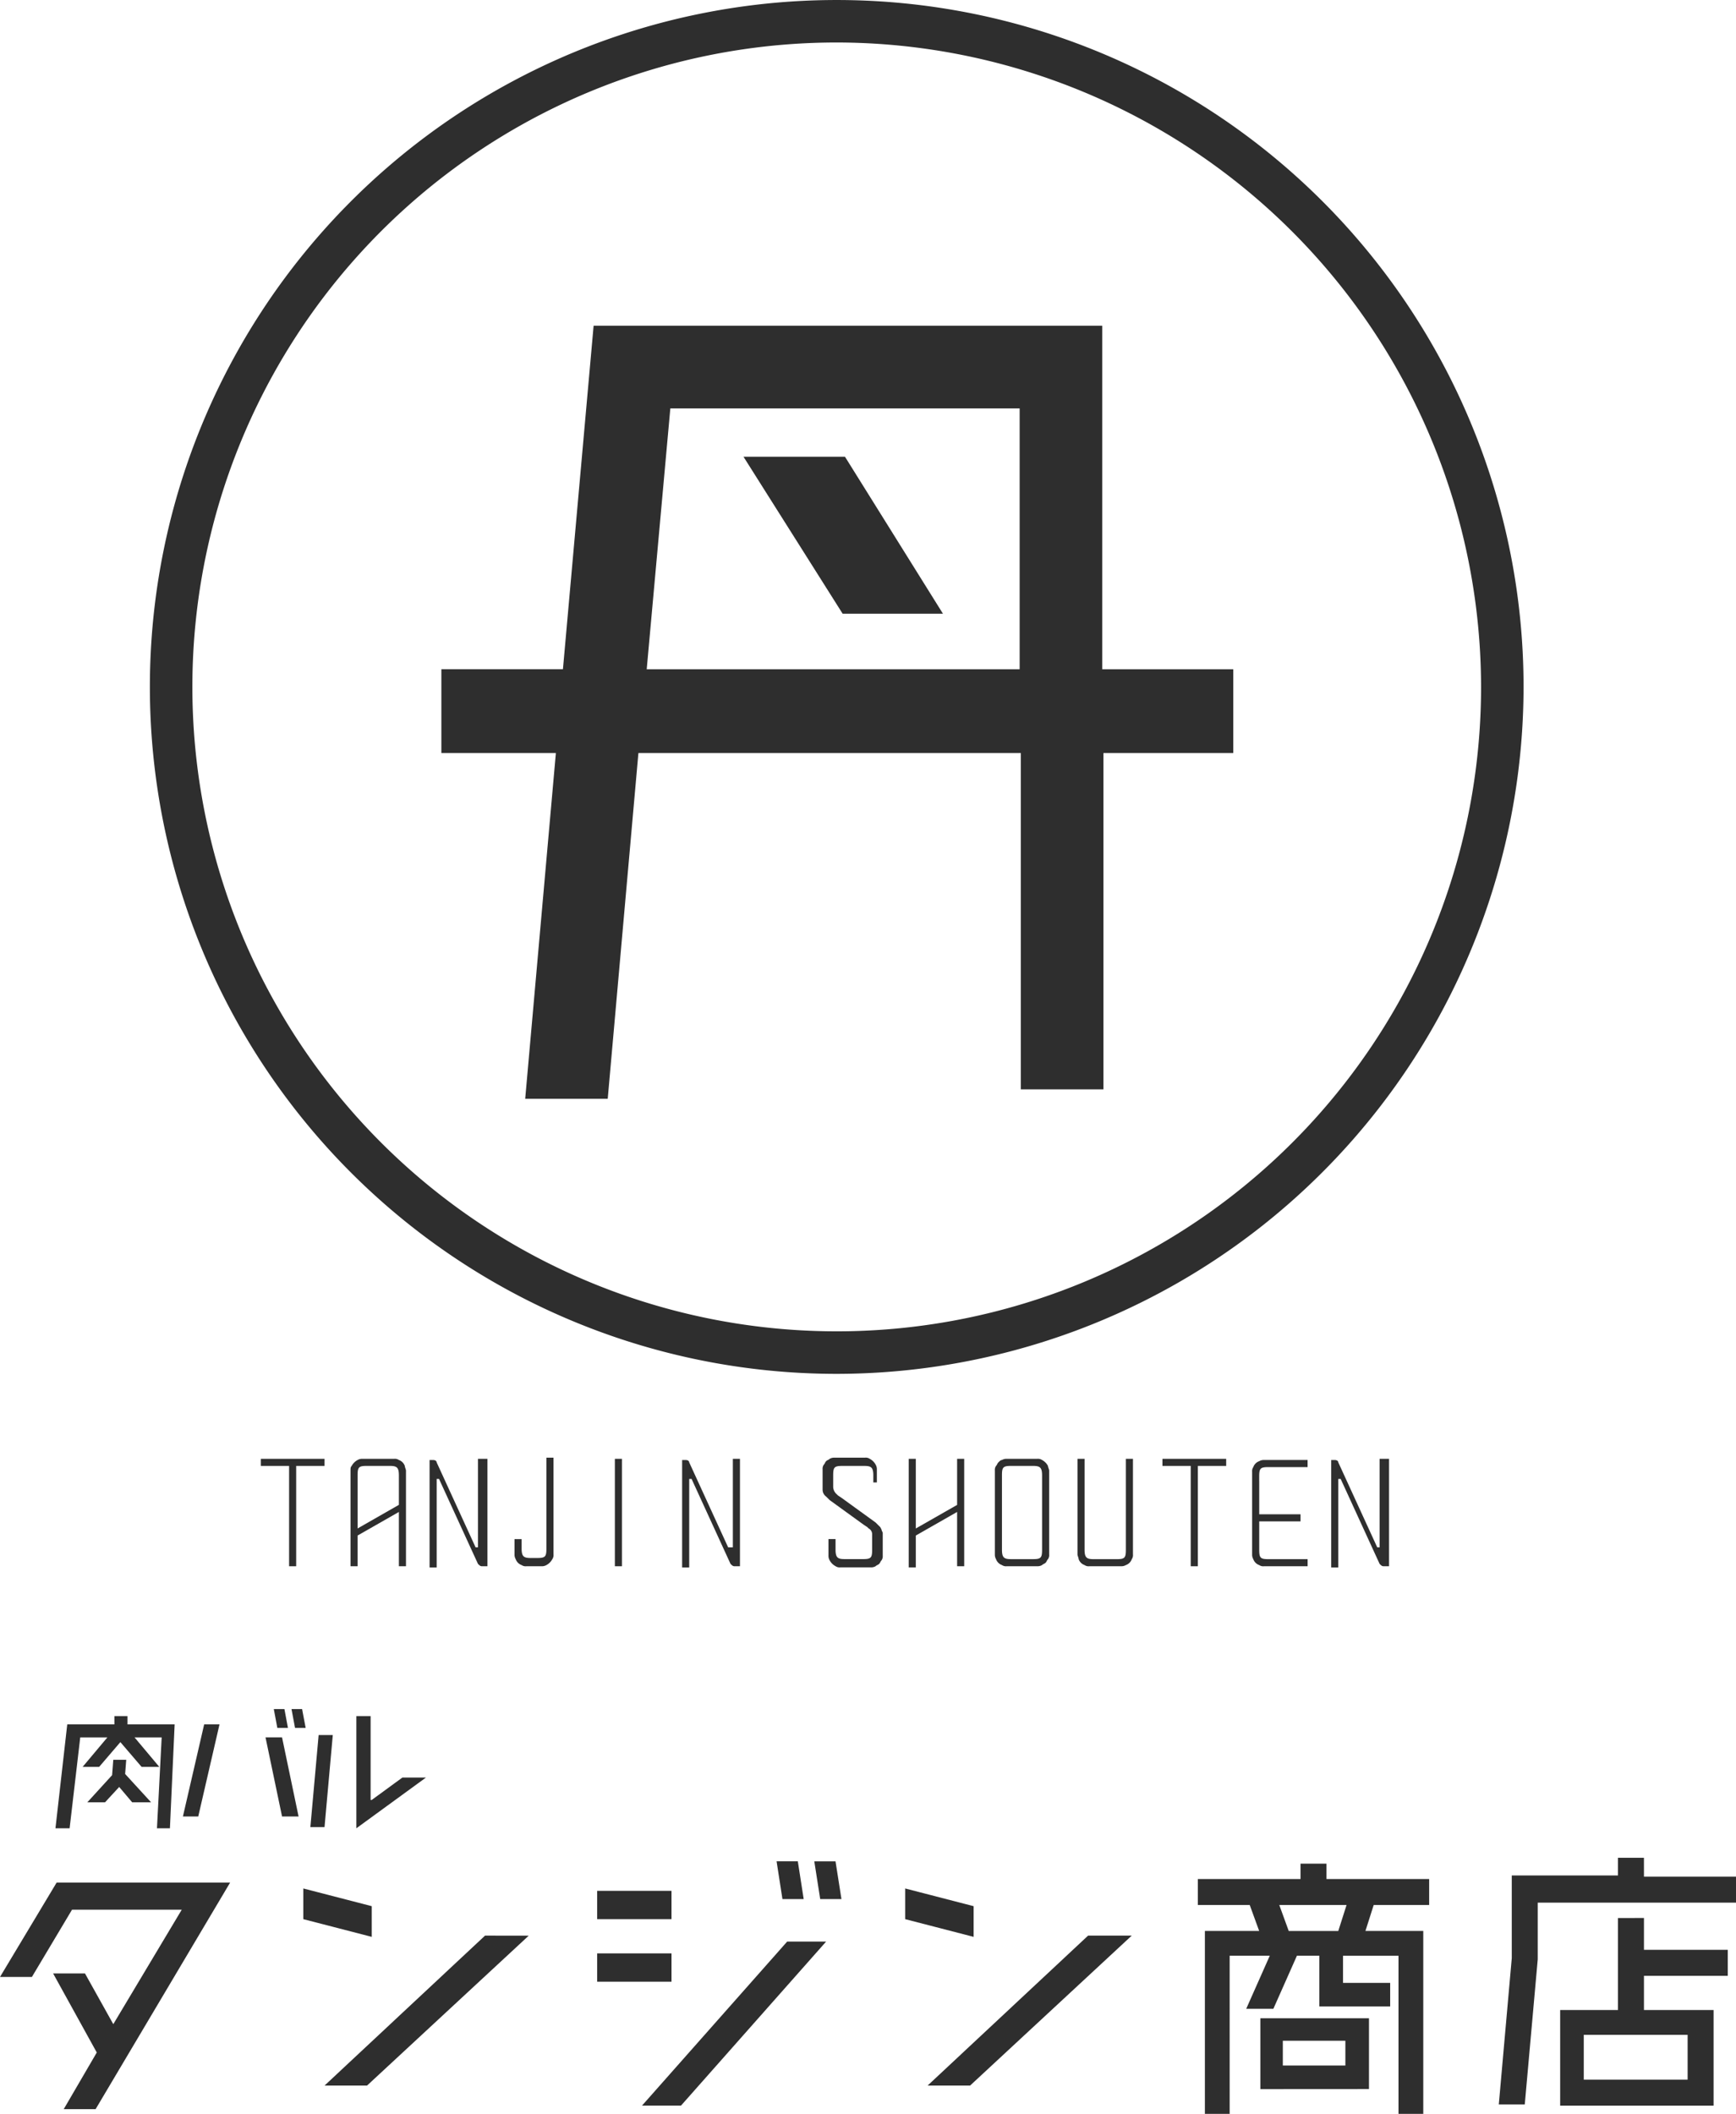 <svg xmlns="http://www.w3.org/2000/svg" width="132.555" height="161.391" viewBox="0 0 132.555 161.391">
  <g id="logo_03" transform="translate(-0.9 -0.6)">
    <g id="グループ_3" data-name="グループ 3" transform="translate(12.344 0.6)">
      <g id="グループ_1" data-name="グループ 1">
        <path id="パス_1" data-name="パス 1" d="M66.045,105.491a52.445,52.445,0,1,1,52.445-52.445A52.5,52.5,0,0,1,66.045,105.491Zm0-101.647a49.2,49.2,0,1,0,49.2,49.2A49.265,49.265,0,0,0,66.045,3.844Z" transform="translate(-13.6 -0.6)" fill="#2e2e2e"/>
      </g>
      <g id="グループ_2" data-name="グループ 2" transform="translate(22.258 24.871)">
        <path id="パス_2" data-name="パス 2" d="M98.765,54.423v6.4H88.853V86.5H82.545V60.821h-29.2l-2.343,26.4H44.7l2.343-26.4H38.3v-6.4h9.282L49.924,28.2H88.763V54.423Zm-44.786,0H82.455V34.508H55.782ZM69.118,38.2,76.6,50.187h-7.66L61.369,38.2Z" transform="translate(-38.3 -28.2)" fill="#2e2e2e"/>
      </g>
    </g>
    <g id="グループ_11" data-name="グループ 11" transform="translate(0.9 111.889)">
      <g id="グループ_6" data-name="グループ 6" transform="translate(19.915)">
        <g id="グループ_5" data-name="グループ 5">
          <g id="グループ_4" data-name="グループ 4">
            <path id="パス_3" data-name="パス 3" d="M27.866,124.2v.541H25.7v7.66h-.541v-7.66H23V124.2h4.866Z" transform="translate(-23 -124.11)" fill="#2e2e2e"/>
            <path id="パス_4" data-name="パス 4" d="M34.835,125.1v7.3h-.541v-4.145l-3.154,1.8h0V132.4H30.6v-7.3c0-.18,0-.27.09-.36a1.086,1.086,0,0,1,.451-.451.681.681,0,0,1,.36-.09h2.433a.542.542,0,0,1,.36.09.74.74,0,0,1,.451.451C34.745,124.831,34.835,125.011,34.835,125.1Zm-.541,2.613v-2.253c0-.631-.18-.721-.721-.721H31.862c-.631,0-.721.09-.721.721v4.055h0Z" transform="translate(-23.751 -124.11)" fill="#2e2e2e"/>
            <path id="パス_5" data-name="パス 5" d="M41.716,124.2v8.2h-.451c-.09,0-.18-.09-.27-.18h0l-2.974-6.488h-.18v6.758H37.3v-8.2h.27c.18,0,.27.09.27.18h0l2.974,6.488h.18V124.2h.721Z" transform="translate(-24.414 -124.11)" fill="#2e2e2e"/>
            <path id="パス_6" data-name="パス 6" d="M47.474,124.19v7.3a.542.542,0,0,1-.09.36,1.086,1.086,0,0,1-.451.451.681.681,0,0,1-.36.09H45.4a.542.542,0,0,1-.36-.09.74.74,0,0,1-.451-.451.681.681,0,0,1-.09-.36v-1.171h.541v.721c0,.631.18.721.721.721h.451c.631,0,.721-.09.721-.721V124.1h.541Z" transform="translate(-25.126 -124.1)" fill="#2e2e2e"/>
            <path id="パス_7" data-name="パス 7" d="M53.541,132.4H53v-8.2h.541Z" transform="translate(-25.966 -124.11)" fill="#2e2e2e"/>
            <path id="パス_8" data-name="パス 8" d="M63.116,124.2v8.2h-.451c-.09,0-.18-.09-.27-.18h0l-2.974-6.488h-.18v6.758H58.7v-8.2h.27c.18,0,.27.09.27.18h0l2.974,6.488h.36V124.2h.541Z" transform="translate(-26.53 -124.11)" fill="#2e2e2e"/>
            <path id="パス_9" data-name="パス 9" d="M74.475,126.082v-.631c0-.631-.18-.721-.721-.721H72.132c-.631,0-.721.09-.721.721v.9a.779.779,0,0,0,.27.541l.09.09.27.18,2.613,1.892.18.18.09.09.09.09h0l.09.18c0,.09.09.18.09.27v1.712a.542.542,0,0,1-.09.36c-.09.09-.09.18-.18.27s-.18.09-.27.18a.681.681,0,0,1-.36.09H71.952a.542.542,0,0,1-.36-.09,1.086,1.086,0,0,1-.451-.451.681.681,0,0,1-.09-.36v-1.262h.541v.811c0,.631.18.721.721.721h1.352c.631,0,.721-.09.721-.721v-1.171h0a.5.5,0,0,0-.27-.451l-.09-.09-.27-.18-2.613-1.892-.18-.18-.09-.09a.642.642,0,0,1-.27-.541V125a.542.542,0,0,1,.09-.36c.09-.09.09-.18.18-.27s.18-.09.27-.18a.681.681,0,0,1,.36-.09h2.343a.542.542,0,0,1,.36.09,1.086,1.086,0,0,1,.451.451.681.681,0,0,1,.09.36v.991h-.27Z" transform="translate(-27.707 -124.1)" fill="#2e2e2e"/>
            <path id="パス_10" data-name="パス 10" d="M81.595,124.2h.541v8.2h-.541v-4.145l-3.154,1.8v2.433H77.9V124.2h.541v5.317l3.154-1.8Z" transform="translate(-28.428 -124.11)" fill="#2e2e2e"/>
            <path id="パス_11" data-name="パス 11" d="M89.345,125.1v6.4a.542.542,0,0,1-.09.36c-.09.09-.09.18-.18.27s-.18.09-.27.18a.681.681,0,0,1-.36.09H86.1a.542.542,0,0,1-.36-.09.74.74,0,0,1-.451-.451.681.681,0,0,1-.09-.36v-6.4a.542.542,0,0,1,.09-.36c.09-.09.09-.18.18-.27s.18-.18.27-.18a.681.681,0,0,1,.36-.09h2.343a.542.542,0,0,1,.36.09,1.063,1.063,0,0,1,.451.451C89.255,124.831,89.345,125.011,89.345,125.1Zm-1.262,6.758c.631,0,.721-.09.721-.721v-5.677c0-.631-.18-.721-.721-.721H86.462c-.631,0-.721.09-.721.721v5.677c0,.631.18.721.721.721Z" transform="translate(-29.15 -124.11)" fill="#2e2e2e"/>
            <path id="パス_12" data-name="パス 12" d="M92.2,131.5v-7.3h.541v6.939c0,.631.18.721.721.721h1.712c.631,0,.721-.09.721-.721V124.2h.541v7.3a.542.542,0,0,1-.09.36.74.74,0,0,1-.451.451.681.681,0,0,1-.36.09H93.1a.542.542,0,0,1-.36-.09.74.74,0,0,1-.451-.451C92.29,131.769,92.2,131.589,92.2,131.5Z" transform="translate(-29.842 -124.11)" fill="#2e2e2e"/>
            <path id="パス_13" data-name="パス 13" d="M104.266,124.2v.541H102.1v7.66h-.541v-7.66H99.4V124.2h4.866Z" transform="translate(-30.554 -124.11)" fill="#2e2e2e"/>
            <path id="パス_14" data-name="パス 14" d="M107.541,125.922v2.523h3.154v.541h-3.154v2.163c0,.631.09.721.721.721h2.974v.541H107.9a.542.542,0,0,1-.36-.09.74.74,0,0,1-.451-.451.681.681,0,0,1-.09-.36V125.2a.542.542,0,0,1,.09-.36.74.74,0,0,1,.451-.451.681.681,0,0,1,.36-.09h3.334v.541h-2.974c-.631,0-.721.09-.721.721v.36Z" transform="translate(-31.306 -124.12)" fill="#2e2e2e"/>
            <path id="パス_15" data-name="パス 15" d="M118.116,124.2v8.2h-.451c-.09,0-.18-.09-.27-.18h0l-2.974-6.488h-.18v6.758H113.7v-8.2h.27c.18,0,.27.09.27.18h0l2.974,6.488h.18V124.2h.721Z" transform="translate(-31.968 -124.11)" fill="#2e2e2e"/>
          </g>
        </g>
      </g>
      <g id="グループ_10" data-name="グループ 10" transform="translate(0 19.194)">
        <g id="グループ_7" data-name="グループ 7" transform="translate(4.235)">
          <path id="パス_16" data-name="パス 16" d="M11.1,146.631h3.6l-.36,7.93H13.35l.36-6.939H11.638l1.892,2.253H12.178l-1.622-1.892-1.622,1.892H7.673l1.892-2.253H7.492l-.811,6.939H5.6l.9-7.93h3.6V146H11.1Zm-.09,2.613-.09,1.171,1.982,2.163H11.457l-.991-1.171-1.081,1.171H8.033l1.892-2.073.09-1.171h.991Z" transform="translate(-5.6 -145.459)" fill="#2e2e2e"/>
          <path id="パス_17" data-name="パス 17" d="M16.4,153.6l1.622-7.029h1.171L17.571,153.6Zm7.569-6.038,1.262,6.038H23.969l-1.262-6.038Zm.451-.721h-.811l-.27-1.442h.811Zm1.352,0h-.811l-.27-1.442H25.5Z" transform="translate(-6.668 -145.4)" fill="#2e2e2e"/>
          <path id="パス_18" data-name="パス 18" d="M28.912,147.442l-.631,7.029H27.2l.631-7.029Zm2.974,4.956,2.343-1.712h1.8l-5.317,3.875V146H31.8v6.4Z" transform="translate(-7.736 -145.459)" fill="#2e2e2e"/>
        </g>
        <g id="グループ_9" data-name="グループ 9" transform="translate(0 11.354)">
          <g id="グループ_8" data-name="グループ 8">
            <path id="パス_19" data-name="パス 19" d="M5.225,160.1H18.472L8.2,177.4H5.766l2.523-4.325-3.334-6.038H7.388l2.163,3.875,5.227-8.741H6.4l-3.064,5.136H.9Z" transform="translate(-0.9 -158.208)" fill="#2e2e2e"/>
            <path id="パス_20" data-name="パス 20" d="M31.827,164.295,26.6,162.943V160.6l5.227,1.352Zm11.985-.09L31.466,175.649H28.222L40.477,164.2Z" transform="translate(-3.441 -158.257)" fill="#2e2e2e"/>
            <path id="パス_21" data-name="パス 21" d="M57.177,160.553v2.163H51.5v-2.163Zm0,4.776v2.163H51.5v-2.163Zm8.831-.9h2.974L57.9,176.953H54.924Zm1.262-3.244H65.648L65.2,158.3h1.622Zm2.884,0H68.531l-.451-2.884H69.7Z" transform="translate(-5.903 -158.03)" fill="#2e2e2e"/>
            <path id="パス_22" data-name="パス 22" d="M82.827,164.295,77.6,162.943V160.6l5.227,1.352ZM94.9,164.2,82.556,175.649H79.312L91.567,164.2Z" transform="translate(-8.484 -158.257)" fill="#2e2e2e"/>
            <path id="パス_23" data-name="パス 23" d="M120.152,161.654h-4.325l-.631,1.982h4.416V177.6h-1.892V165.529h-4.235V167.6h3.6v1.8h-5.407v-3.875h-1.712l-1.8,4.055h-2.073l1.8-4.055h-3.064V177.6h-1.892V163.636h4.145l-.721-1.982H102.4v-1.982h7.84V158.5h1.982v1.171h7.84v1.982Zm-12.976,14.058V170.3h8.29v5.407Zm5.947-12.075.631-1.982h-5.136l.721,1.982Zm-4.235,8.38v1.892h4.776v-1.892Z" transform="translate(-10.936 -158.049)" fill="#2e2e2e"/>
            <path id="パス_24" data-name="パス 24" d="M138.984,159.442h7.029v1.982H130.874v4.325l-.991,11.084H127.9l.991-11.174v-6.308H137V158h1.982Zm0,3.154v2.433h6.4v1.982h-6.4v2.613H144.3v7.3H132.586v-7.3H137V162.6Zm3.334,12.345v-3.424h-7.93v3.424Z" transform="translate(-13.457 -158)" fill="#2e2e2e"/>
          </g>
        </g>
      </g>
    </g>
  </g>
</svg>
